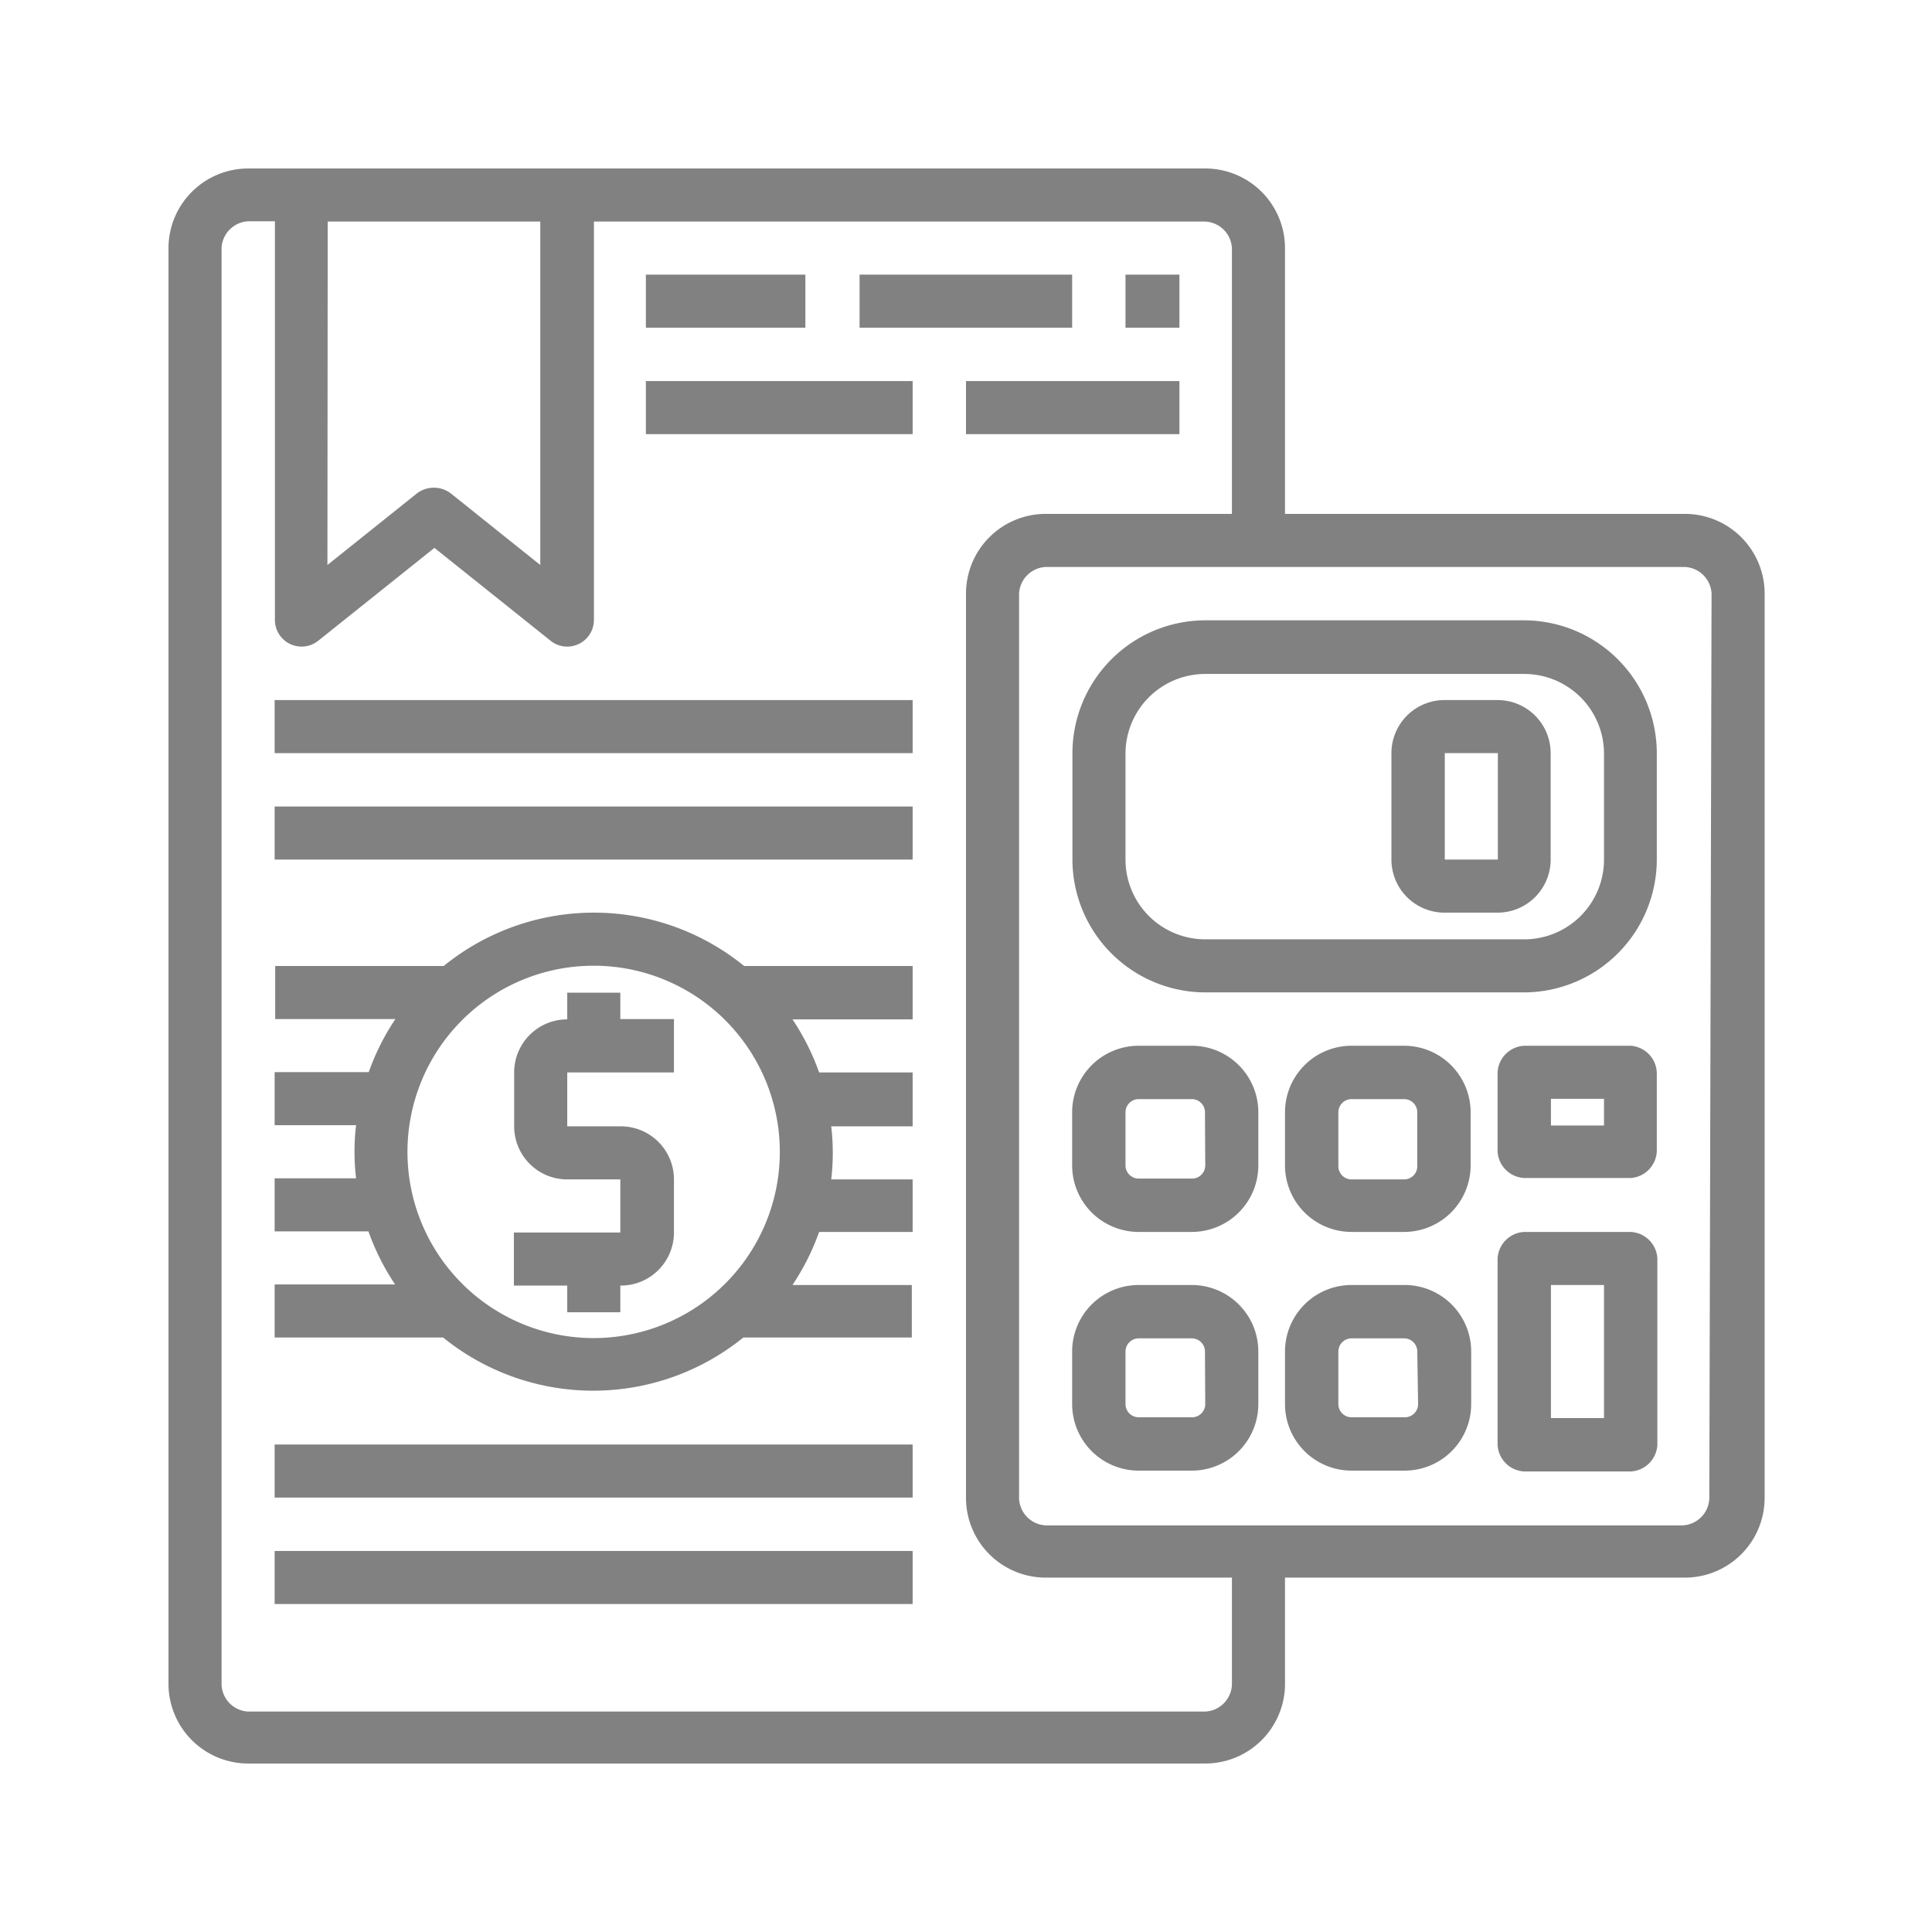 <svg id="Arte" xmlns="http://www.w3.org/2000/svg" viewBox="0 0 68.8 68.8">
  <title>icon2</title>
  <g id="coin">
    <path d="M60,18.3H45.76V8.83A2.84,2.84,0,0,0,42.92,6H8.83A2.84,2.84,0,0,0,6,8.83V60A2.84,2.84,0,0,0,8.83,62.8H42.92A2.84,2.84,0,0,0,45.76,60V56.18H60a2.84,2.84,0,0,0,2.84-2.84V21.14A2.84,2.84,0,0,0,60,18.3ZM11.67,7.89h7.57V20.12l-3.2-2.56a1,1,0,0,0-1.18,0l-3.2,2.56ZM43.87,60a1,1,0,0,1-.95.95H8.83A1,1,0,0,1,7.89,60V8.83a1,1,0,0,1,.95-.95h.95v14.2a.95.95,0,0,0,1.54.74l4.14-3.31,4.14,3.31a.95.95,0,0,0,1.54-.74V7.89H42.92a1,1,0,0,1,.95.95V18.3H37.24a2.84,2.84,0,0,0-2.84,2.84V53.34a2.84,2.84,0,0,0,2.84,2.84h6.63Zm17-6.63a1,1,0,0,1-.95.95H37.24a1,1,0,0,1-.95-.95V21.14a1,1,0,0,1,.95-.95H60a1,1,0,0,1,.95.95Z" fill="#818181"/>
    <path d="M54.28,22.09H42.92a4.74,4.74,0,0,0-4.73,4.73v3.79a4.74,4.74,0,0,0,4.73,4.73H54.28A4.74,4.74,0,0,0,59,30.61V26.82A4.74,4.74,0,0,0,54.28,22.09Zm2.84,8.52a2.84,2.84,0,0,1-2.84,2.84H42.92a2.84,2.84,0,0,1-2.84-2.84V26.82A2.84,2.84,0,0,1,42.92,24H54.28a2.84,2.84,0,0,1,2.84,2.84Z" fill="#818181"/>
    <path d="M42.45,37.24H40.55a2.37,2.37,0,0,0-2.37,2.37V41.5a2.37,2.37,0,0,0,2.37,2.37h1.89a2.37,2.37,0,0,0,2.37-2.37V39.61A2.37,2.37,0,0,0,42.45,37.24Zm.47,4.26a.47.47,0,0,1-.47.47H40.55a.47.47,0,0,1-.47-.47V39.61a.47.47,0,0,1,.47-.47h1.89a.47.47,0,0,1,.47.47Z" fill="#818181"/>
    <path d="M42.45,45.76H40.55a2.37,2.37,0,0,0-2.37,2.37V50a2.37,2.37,0,0,0,2.37,2.37h1.89A2.37,2.37,0,0,0,44.81,50V48.13A2.37,2.37,0,0,0,42.45,45.76ZM42.92,50a.47.47,0,0,1-.47.47H40.55a.47.47,0,0,1-.47-.47V48.13a.47.47,0,0,1,.47-.47h1.89a.47.47,0,0,1,.47.47Z" fill="#818181"/>
    <path d="M50,37.24H48.13a2.37,2.37,0,0,0-2.37,2.37V41.5a2.37,2.37,0,0,0,2.37,2.37H50a2.37,2.37,0,0,0,2.37-2.37V39.61A2.37,2.37,0,0,0,50,37.24Zm.47,4.26A.47.47,0,0,1,50,42H48.13a.47.47,0,0,1-.47-.47V39.61a.47.47,0,0,1,.47-.47H50a.47.47,0,0,1,.47.47Z" fill="#818181"/>
    <path d="M50,45.76H48.13a2.37,2.37,0,0,0-2.37,2.37V50a2.37,2.37,0,0,0,2.37,2.37H50A2.37,2.37,0,0,0,52.39,50V48.13A2.37,2.37,0,0,0,50,45.76ZM50.5,50a.47.47,0,0,1-.47.47H48.13a.47.47,0,0,1-.47-.47V48.13a.47.47,0,0,1,.47-.47H50a.47.47,0,0,1,.47.47Z" fill="#818181"/>
    <path d="M58.07,43.87H54.28a1,1,0,0,0-.95.95v6.63a1,1,0,0,0,.95.95h3.79a1,1,0,0,0,.95-.95V44.81A1,1,0,0,0,58.07,43.87Zm-.95,6.63H55.23V45.76h1.89Z" fill="#818181"/>
    <path d="M53.34,24.93H51.44a1.89,1.89,0,0,0-1.89,1.89v3.79a1.89,1.89,0,0,0,1.89,1.89h1.89a1.89,1.89,0,0,0,1.89-1.89V26.82A1.89,1.89,0,0,0,53.34,24.93Zm-1.89,5.68V26.82h1.89v3.79Z" fill="#818181"/>
    <path d="M58.07,37.24H54.28a1,1,0,0,0-.95.95V41a1,1,0,0,0,.95.95h3.79A1,1,0,0,0,59,41V38.19A1,1,0,0,0,58.07,37.24Zm-.95,2.84H55.23v-.95h1.89Z" fill="#818181"/>
    <path d="M40.08,9.78H42v1.89H40.08Z" fill="#818181"/>
    <path d="M30.61,9.78h7.57v1.89H30.61Z" fill="#818181"/>
    <path d="M34.4,13.57H42v1.89H34.4Z" fill="#818181"/>
    <path d="M23,9.78h5.68v1.89H23Z" fill="#818181"/>
    <path d="M23,13.57H32.5v1.89H23Z" fill="#818181"/>
    <path d="M9.78,24.93H32.5v1.89H9.78Z" fill="#818181"/>
    <path d="M9.78,28.72H32.5v1.89H9.78Z" fill="#818181"/>
    <path d="M9.78,51.44H32.5v1.89H9.78Z" fill="#818181"/>
    <path d="M9.78,55.23H32.5v1.89H9.78Z" fill="#818181"/>
    <path d="M21.14,32.5A8.48,8.48,0,0,0,15.8,34.4h-6v1.89h4.28a8.52,8.52,0,0,0-.95,1.89H9.78v1.89h2.9a8,8,0,0,0,0,1.89H9.78v1.89h3.34a8.52,8.52,0,0,0,.95,1.89H9.78v1.89h6a8.49,8.49,0,0,0,10.69,0h6V45.76H28.22a8.52,8.52,0,0,0,.95-1.89H32.5V42h-2.9a8,8,0,0,0,0-1.89h2.9V38.19H29.17a8.52,8.52,0,0,0-.95-1.89H32.5V34.4h-6A8.48,8.48,0,0,0,21.14,32.5Zm0,15.15A6.63,6.63,0,1,1,27.77,41,6.63,6.63,0,0,1,21.14,47.65Z" fill="#818181"/>
    <path d="M22.09,35.35H20.2v.95a1.89,1.89,0,0,0-1.89,1.89v1.89A1.89,1.89,0,0,0,20.2,42h1.89v1.89H18.3v1.89H20.2v.95h1.89v-.95A1.89,1.89,0,0,0,24,43.87V42a1.89,1.89,0,0,0-1.89-1.89H20.2V38.19H24V36.29H22.09Z" fill="#818181"/>
  </g>
</svg>
